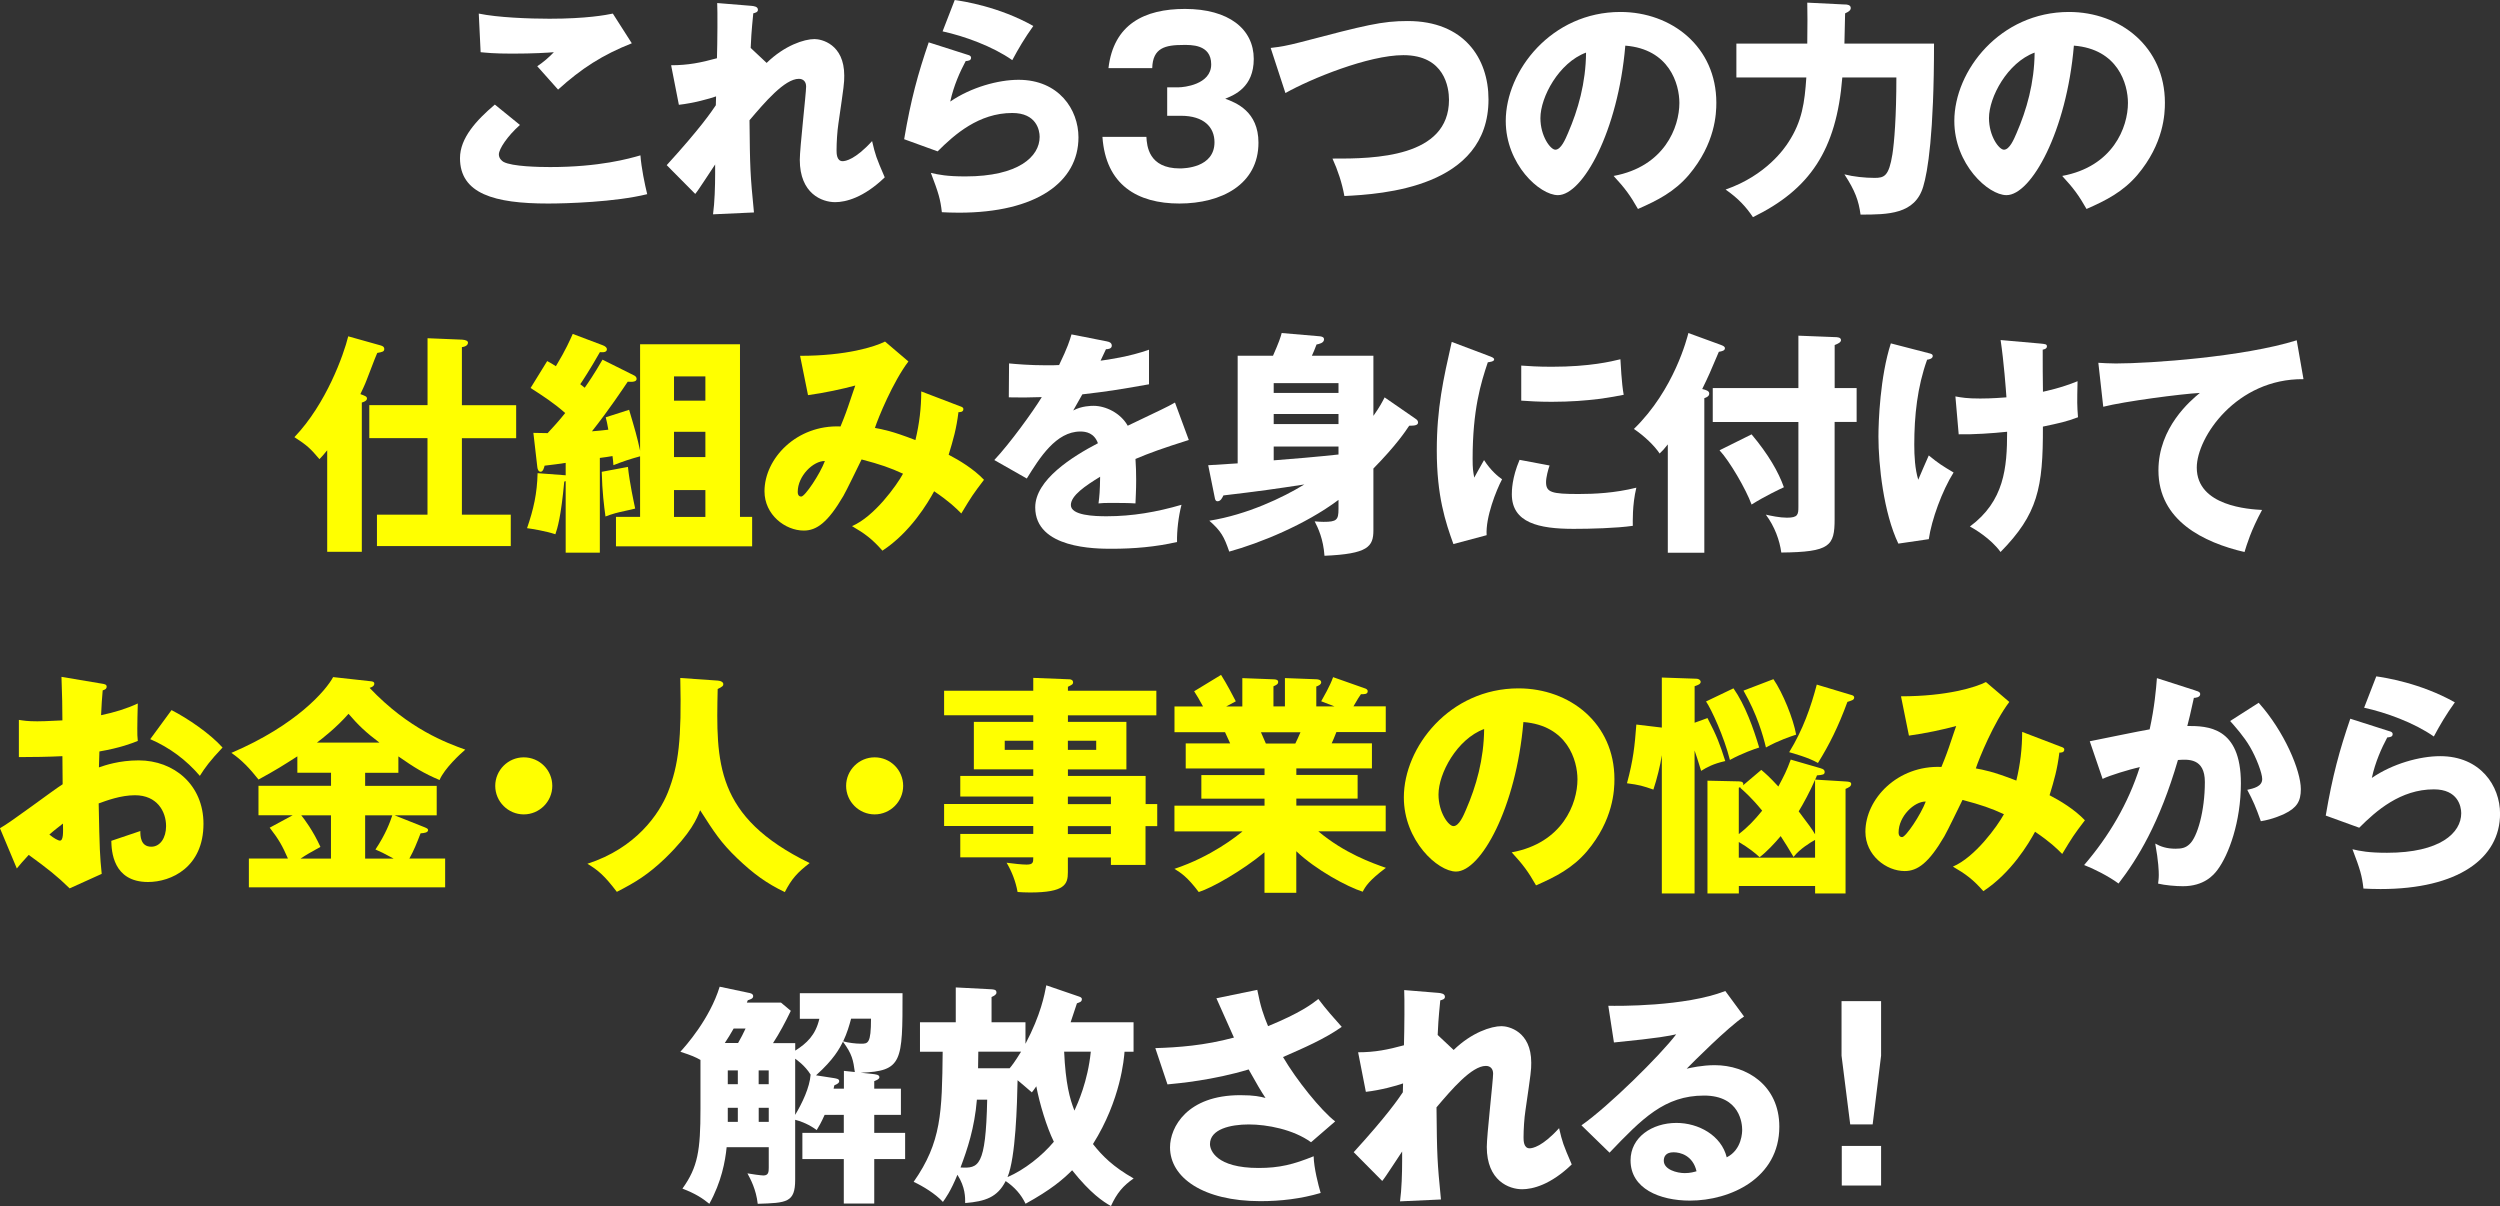<svg xmlns="http://www.w3.org/2000/svg" id="_&#x30EC;&#x30A4;&#x30E4;&#x30FC;_2" viewBox="0 0 510.01 246.05"><rect x="0" y="0" width="510.01" height="246.05" fill="#333333" stroke="none"/><defs><style>.cls-1{fill:#ff0;}.cls-1,.cls-2{stroke-width:0px;}.cls-2{fill:#fff;}</style></defs><g id="_&#x30C6;&#x30AD;&#x30B9;&#x30C8;"><path class="cls-2" d="M106.07,25.49c-2.58,2.29-4.3,4.92-4.3,6.01,0,.81.62,1.34.96,1.53,1.77.95,7.25,1.05,9.5,1.05,10.07,0,16.13-1.72,18.42-2.39.19,2.58.91,6.01,1.38,7.92-6.54,1.62-16.51,1.91-20.24,1.91-10.93,0-17.95-2-17.95-9.26,0-4.1,3.34-7.73,7.11-10.93l5.11,4.15ZM128.89,8.83c-5.92,2.34-10.26,5.11-15.04,9.45-.1-.1-.53-.57-4.25-4.77,1.29-.86,2.34-1.77,3.39-2.86-1.19.1-4.15.29-8.5.29-3.77,0-5.3-.19-6.44-.29l-.38-7.88c3.87.81,10.31,1.05,14.42,1.05,7.54,0,11.55-.76,12.93-1.05l3.87,6.06Z"></path><path class="cls-2" d="M156.39,12.84c3.67-3.58,7.68-4.87,9.78-4.87,1.38,0,6.06,1,6.06,7.45,0,1.58-.05,1.91-1.19,9.78-.24,1.58-.38,3.82-.38,5.44,0,.62,0,2.24,1.24,2.24.57,0,2.58-.33,6.01-4.1.67,2.86.81,3.29,2.58,7.4-4.3,4.15-7.97,5.06-10.12,5.06-2.67,0-7.21-1.72-7.21-8.64,0-2.39,1.29-13.56,1.29-14.94,0-1-.57-1.58-1.48-1.58-2.91,0-7.02,4.87-10.07,8.45.1,9.88.14,10.98.91,18.81l-8.35.38c.33-2.39.43-5.78.43-8.21v-1.96c-.67.95-3.39,5.25-4.06,6.01l-5.82-5.87c6.83-7.49,9.16-10.93,10.02-12.22,0-.48.05-1.19.05-1.81-1.34.48-4.58,1.38-7.59,1.72l-1.58-8.07c3.44,0,6.06-.52,9.35-1.43.1-3.25.14-9.59.05-11.26l6.97.57c.52.05,1.34.14,1.34.81,0,.52-.62.62-.95.72-.38,3.77-.48,5.68-.53,7.06l3.25,3.05Z"></path><path class="cls-2" d="M197.38,11.17c.33.1.72.19.72.62,0,.57-.57.62-1.1.67-1.14,2.15-2.43,4.96-3.15,8.26,4.25-2.91,9.78-4.44,13.94-4.44,8.21,0,12.22,6.06,12.22,11.74,0,9.12-8.59,15.37-24.39,15.37-1.38,0-2.58-.05-3.48-.1-.29-2.62-.67-3.91-2.24-8.02,1.62.38,3.29.72,7.06.72,10.83,0,15.13-4.06,15.13-8.07,0-1.38-.67-4.87-5.58-4.87-6.83,0-11.79,4.39-15.23,7.83l-6.83-2.48c1.38-8.16,2.82-13.36,5.01-19.76l7.92,2.53ZM194.76,0c1.67.24,9.02,1.34,16.04,5.3-1.81,2.53-3.01,4.58-4.29,6.97-4.01-2.82-9.83-4.92-14.22-5.87l2.48-6.4Z"></path><path class="cls-2" d="M238.11,23.63v-5.82h2.39c.91,0,6.59-.52,6.59-4.68s-4.25-3.96-5.68-3.96c-3.67,0-6.25.57-6.35,4.73h-8.93c1.05-8.97,7.35-12.08,15.61-12.08,8.93,0,14.03,4.1,14.03,10.21,0,5.78-3.96,7.35-5.82,8.11,2.2.81,6.78,2.58,6.78,8.97,0,8.5-7.54,12.41-16.13,12.41s-15.03-3.82-15.7-13.6h8.97c.1,1.81.43,6.44,6.83,6.44.91,0,7.06-.14,7.06-5.35,0-3.05-2.15-5.39-6.83-5.39h-2.82Z"></path><path class="cls-2" d="M259.22,9.78c2.1-.24,3.39-.48,6.01-1.15,13.46-3.53,16.71-4.34,21.96-4.34,11.46,0,16.47,7.59,16.47,15.99,0,17.99-21.72,19.33-29.4,19.71-.48-2.67-1.34-5.25-2.43-7.64,8.59.05,23.77-.24,23.77-11.98,0-2.48-.86-9.12-9.31-9.12-7.11,0-18.9,4.82-24.06,7.73l-3.01-9.21Z"></path><path class="cls-2" d="M329.19,35.89c10.36-1.91,13.41-9.93,13.41-14.89,0-3.87-2.05-10.98-11.03-11.69-1.48,17.47-8.69,30.5-13.75,30.5-3.72,0-10.64-6.3-10.64-15.13,0-10.26,9.35-22.24,23.39-22.24,10.45,0,19.57,7.11,19.57,18.52,0,2.2-.19,8.31-5.63,14.75-2.91,3.39-6.3,5.15-10.36,6.92-1.58-2.77-2.62-4.2-4.96-6.73ZM314.25,24.1c0,3.67,2.05,6.44,3.05,6.44,1.15,0,2.05-2.15,2.58-3.39,2.05-4.73,3.63-10.21,3.68-16.42-5.54,2.05-9.31,9.07-9.31,13.36Z"></path><path class="cls-2" d="M376.41.91c.43,0,1.15.1,1.15.72,0,.43-.33.72-1.15,1.1,0,.67-.14,5.87-.14,6.16h18.28c0,18.52-1.29,26.16-2.2,29.16-1.67,5.68-7.16,5.73-12.79,5.73-.38-2.82-1.1-4.87-3.29-8.21,1.86.48,4.2.72,6.16.72s2.91-.33,3.63-4.82c.38-2.43.81-7.64.81-15.66h-11.03c-1.19,14.89-6.68,22.86-18.23,28.49-1.38-2.05-2.91-3.77-5.58-5.63,8.35-2.91,12.08-8.5,12.84-9.69,2.77-4.25,3.29-8.07,3.63-13.17h-14.27v-6.92h14.46c.05-4.73.05-5.58,0-8.35l7.73.38Z"></path><path class="cls-2" d="M420.7,35.89c10.36-1.91,13.41-9.93,13.41-14.89,0-3.87-2.05-10.98-11.03-11.69-1.48,17.47-8.69,30.5-13.75,30.5-3.72,0-10.64-6.3-10.64-15.13,0-10.26,9.35-22.24,23.39-22.24,10.45,0,19.57,7.11,19.57,18.52,0,2.2-.19,8.31-5.63,14.75-2.91,3.39-6.3,5.15-10.36,6.92-1.58-2.77-2.62-4.2-4.96-6.73ZM405.76,24.1c0,3.67,2.05,6.44,3.05,6.44,1.15,0,2.05-2.15,2.58-3.39,2.05-4.73,3.63-10.21,3.68-16.42-5.54,2.05-9.31,9.07-9.31,13.36Z"></path><path class="cls-1" d="M73.81,112.57h-7.06v-20.71c-.67.86-1.1,1.29-1.58,1.81-1.86-2.2-2.53-2.82-5.11-4.49,6.49-6.78,10.07-16.85,10.98-20.57l6.3,1.77c.57.14,1.05.29,1.05.81s-.33.62-1.43.81c-.24.52-.43,1-2.15,5.49-.33.91-1,2.29-1.29,2.91,1,.38,1.34.48,1.34.91,0,.48-.72.72-1.05.81v30.45ZM87.22,89.38h-11.88v-6.73h11.88v-13.65l7.06.29c.81.05,1.19.29,1.19.62,0,.24-.14.76-1.24.91v11.84h11.07v6.73h-11.07v15.61h9.97v6.4h-27.3v-6.4h10.31v-15.61Z"></path><path class="cls-1" d="M129.49,76.68c.24.1.38.38.38.62,0,.52-.67.67-1.81.57-.95,1.38-3.67,5.54-7.3,10.12,1.19-.1,2.29-.19,3.34-.33-.19-1.19-.33-1.72-.53-2.53l4.77-1.53c1.15,3.87,1.67,5.63,2.24,8.35v-21.72h20.38v35.22h2.48v6.01h-27.78v-6.01h4.92v-12.36c-1.91.52-3.39,1-5.44,1.81-.05-.81-.1-1.19-.19-1.86-.38.05-1.91.33-2.58.38v19.33h-6.97v-14.6l-.29.1c-.67,7.21-1.38,9.5-1.81,10.74-2.05-.67-4.73-1.1-5.78-1.24,1.34-3.91,2.05-7.06,2.15-11.22l5.73.43v-2.53c-1.24.19-2.63.38-4.3.57-.1.38-.29,1.24-.81,1.24-.43,0-.62-.48-.67-.91l-.81-7.02c1.1,0,1.96.05,2.91.05,1.1-1.19,2.34-2.53,3.58-4.1-2.2-1.96-4.39-3.39-7.06-5.11l3.39-5.49c.62.33,1.29.72,1.77,1.05,2.05-3.39,2.86-5.3,3.44-6.59l6.06,2.29c.57.19.91.52.91.81,0,.67-.72.67-1.43.62-2,3.53-3.67,6.06-4.01,6.54l.91.72c.67-.95,1.96-2.82,3.63-5.73l6.59,3.29ZM128.1,95.25c.33,3.2,1.24,7.35,1.48,8.5-.62.19-3.48.76-4.06.95-.81.24-1.43.43-2,.67-.29-2.15-.67-5.06-.76-9.12l5.35-1ZM143.9,81.74v-4.96h-6.4v4.96h6.4ZM143.9,93.24v-5.15h-6.4v5.15h6.4ZM143.9,105.46v-5.49h-6.4v5.49h6.4Z"></path><path class="cls-1" d="M195.91,82.89c.53.19.62.33.62.57,0,.62-.67.62-1,.62-.43,3.44-1.05,5.58-2,8.69,2.2,1.15,5.06,2.86,7.21,5.11-2.29,3.01-2.53,3.39-4.63,6.87-1.19-1.19-2.39-2.39-5.54-4.53-1.29,2.39-4.87,8.4-10.55,12.12-2.1-2.39-3.58-3.48-6.21-5.01,4.53-1.91,9.12-8.31,10.41-10.69-2.58-1.19-4.63-1.91-8.45-2.91-.57,1.15-3.1,6.4-3.72,7.45-3.15,5.39-5.44,7.06-8.07,7.06-3.77,0-8.02-3.2-8.02-8.02,0-6.68,6.54-13.6,15.51-13.22.33-.81.91-2.2,1.53-4.01,1.1-3.34,1.29-3.72,1.48-4.34-2.43.67-6.4,1.53-9.64,1.96l-1.62-8.02c9.45,0,15.27-1.86,17.33-2.91l4.77,4.06c-3.15,4.15-6.21,11.6-6.83,13.56,1.53.29,3.34.57,8.26,2.48.81-3.34,1.19-6.59,1.19-9.93l7.97,3.05ZM162.74,100.35c0,.86.48.95.72.95.76,0,3.82-4.58,4.82-7.25-2.34-.05-5.54,3.01-5.54,6.3Z"></path><path class="cls-2" d="M225.85,69.66c.29.05.96.19.96.86s-.86.72-1.19.72l-1.1,2.34c1.38-.19,5.92-.81,9.88-2.24v7.06c-7.11,1.24-7.97,1.38-13.6,2.05-.57,1-.67,1.19-1.86,3.29,1.72-.95,3.77-.95,4.15-.95,2.43,0,5.49,1.43,6.97,4.06,7.06-3.39,7.88-3.72,9.64-4.73l2.82,7.64c-5.3,1.67-8.07,2.67-10.88,3.87.1,1.38.14,2.86.14,4.3,0,2.15-.1,3.48-.14,4.77-1.53-.1-3.25-.1-4.77-.1s-1.81,0-2.77.1c.19-1.53.29-2.48.33-5.44-2.96,1.81-5.97,3.82-5.97,5.77,0,2.15,4.87,2.29,7.3,2.29,5.25,0,10.21-.86,15.27-2.34-.62,2.39-.96,5.3-.91,7.59-4.34,1-8.83,1.38-13.32,1.38-3.2,0-15.61,0-15.61-8.45,0-5.63,7.59-10.36,12.79-13.08-.76-2.1-2.43-2.39-3.58-2.39-4.96,0-8.31,5.35-10.93,9.59l-6.63-3.77c3.15-3.34,7.92-9.93,9.69-12.84-2.58.1-4.68.1-6.73.05l.05-6.92c1.48.14,4.25.38,7.49.38,1.38,0,1.96,0,2.72-.05,1.77-3.68,2.15-4.96,2.53-6.25l7.25,1.43Z"></path><path class="cls-2" d="M288.81,85.46c.24.14.48.38.48.72,0,.57-.67.67-1.81.67-.76,1.15-2.67,4.01-7.3,8.73v12.6c0,3.34-1.1,4.82-9.98,5.2-.24-3.44-1.29-5.63-2-7.02.53.05,1.24.1,1.81.1,2.67,0,3.05-.38,3.05-2.62v-1.86c-6.83,5.11-16.08,8.83-22.29,10.55-1.05-3.05-1.67-4.2-4.06-6.3,7.73-1.24,15.03-4.73,19.38-7.4-5.92.91-9.21,1.38-16.51,2.24-.24.52-.57,1.19-1.19,1.19-.43,0-.52-.43-.57-.72l-1.34-6.63c.62-.05,4.96-.33,6.01-.38v-21.96h7.21c1.24-2.82,1.53-3.72,1.77-4.63l7.83.67c.33.05.81.14.81.62,0,.76-1.05.95-1.53,1.05-.43,1.15-.62,1.57-.95,2.29h12.55v12.27c1.38-1.96,1.81-2.86,2.29-3.77l6.35,4.39ZM259.84,80.16h13.22v-2h-13.22v2ZM273.06,84.46h-13.22v2.05h13.22v-2.05ZM273.06,91.09h-13.22v2.82c2.77-.19,9.83-.81,13.22-1.19v-1.62Z"></path><path class="cls-2" d="M303.52,72.53c.91.33,1.29.48,1.29.81,0,.43-.96.52-1.29.57-1.43,4.25-3.1,9.69-3.1,19.71,0,1.96.09,2.48.33,3.82.29-.52,1.43-2.62,2-3.58,1.38,2.15,2.91,3.39,3.68,3.91-1.19,2.24-3.39,7.78-3.15,11.41l-6.78,1.81c-1.62-4.49-3.39-9.78-3.39-19.09,0-8.64,1.34-14.56,3.05-22.15l7.35,2.77ZM316.12,94.96c-.29.81-.72,2.43-.72,3.39,0,2.1,1.15,2.43,6.63,2.43,3.2,0,7.4-.19,11.79-1.29-.86,3.53-.72,7.11-.72,7.78-3.29.48-8.69.62-12.08.62-7.11,0-12.6-1.24-12.6-7.06,0-.62,0-3.34,1.58-7.02l6.11,1.15ZM310.34,74.58c1.43.1,3.34.24,6.2.24,7.88,0,12.22-1.1,14.03-1.53.05.76.24,4.96.67,7.25-1.96.38-6.97,1.43-14.7,1.43-2.82,0-4.68-.14-6.2-.24v-7.16Z"></path><path class="cls-2" d="M347.69,112.76h-7.45v-22.1c-.62.81-1.19,1.43-1.67,1.86-1-1.53-3.1-3.58-5.25-5.01,8.26-8.02,10.88-18.66,11.12-19.57l6.54,2.39c.48.19.91.33.91.72,0,.48-.62.62-1.24.72-1.86,4.39-2,4.73-3.39,7.59.76.19,1.43.38,1.43.91s-.43.76-1,.96v31.55ZM378.76,79.16v6.92h-4.49v19.81c0,5.49-.91,6.73-10.88,6.83-.33-2.48-1.34-5.3-3.15-7.73,1.05.24,2.86.62,4.3.62,2.24,0,2.34-.62,2.34-2.24v-17.28h-17.47v-6.92h17.47v-10.69l7.4.29c.57,0,1.29.05,1.29.62,0,.43-.57.72-1.29,1v8.78h4.49ZM357.33,88.61c3.44,4.1,5.49,7.68,6.59,10.79-.72.33-3.96,1.86-6.59,3.53-1.15-3.15-4.49-8.88-6.54-11.07l6.54-3.25Z"></path><path class="cls-2" d="M393.48,72.05c.57.14.81.24.81.57,0,.57-.81.72-1.15.76-2,5.54-2.62,11.46-2.62,17.33,0,2.34.14,4.96.81,7.16.33-.76,1.81-4.25,2.15-4.96,1.96,1.62,2.82,2.15,5.06,3.48-2.34,3.72-4.49,9.64-5.06,13.6l-6.21.91c-3.01-6.3-4.06-16.08-4.06-21.81,0-3.05.33-12.22,2.53-19.04l7.73,2ZM416.29,70.09c.91.1,1.29.1,1.29.57s-.53.62-.86.67c0,2.72,0,5.97.05,8.59.43-.1,3.68-.76,7.06-2.15-.1,4.44-.1,4.87.09,7.35-2.39.91-3.77,1.19-7.16,1.91.05,12.55-1.05,17.85-8.64,25.58-2-2.77-5.44-4.77-6.25-5.2,7.02-5.2,7.59-11.98,7.59-19.33-3.1.33-6.78.57-9.88.52l-.67-7.73c1.29.24,2.39.43,5.06.43.48,0,2.39,0,5.35-.24-.1-1.48-.53-7.3-1.19-11.69l8.16.72Z"></path><path class="cls-2" d="M469.91,77.35c-13.65-.14-21.76,11.84-21.76,18.04,0,7.92,10.79,8.5,13.32,8.64-2.29,4.25-3.1,7.02-3.58,8.59-8.35-1.96-17.56-6.4-17.56-16.66,0-8.78,6.59-14.27,8.45-15.8-3.72.19-15.42,1.72-19.71,2.82l-1-8.97c1.05.05,2.05.14,3.58.14,7.02,0,26.06-1.34,36.89-4.73l1.38,7.92Z"></path><path class="cls-1" d="M20.76,139.46c.62.1,1,.19,1,.62,0,.52-.53.67-.81.76-.14,1.43-.24,3.1-.33,5.06,2.72-.57,5.11-1.29,7.49-2.39-.05,1.77-.1,3.96-.1,5.06,0,1.29,0,1.62.1,2.58-1.15.48-3.63,1.43-7.83,2.15,0,.52-.1,2.82-.1,3.25,1.24-.43,4.15-1.43,8.11-1.43,7.21,0,13.22,5.01,13.22,12.93,0,8.88-6.59,11.88-11.31,11.88-7.21,0-7.45-6.4-7.49-8.4,1-.33,5.3-1.77,5.92-2,0,.95,0,3.2,2.24,3.2,1.81,0,3.01-1.81,3.01-4.2,0-2.96-1.81-6.3-6.35-6.3-2.91,0-5.82,1.1-7.4,1.67.19,9.55.24,10.64.62,14.37l-6.54,2.96c-2.53-2.48-4.53-4.06-8.35-6.83-1.19,1.29-1.77,1.96-2.43,2.77l-3.44-8.21c2.2-1.19,10.88-7.78,12.79-8.97,0-1.67,0-2.05-.05-5.73-2.82.14-6.16.19-8.88.19v-7.59c.96.14,1.72.29,3.77.29,1.86,0,4.53-.19,5.11-.19,0-3.58-.05-4.1-.19-8.88l8.21,1.38ZM10.07,170.25c.91.76,1.81,1.24,2.15,1.24.72,0,.67-1.67.62-3.48-.57.48-1.58,1.19-2.77,2.24ZM34.99,144.86c3.34,1.72,7.83,4.77,10.41,7.64-2.53,2.67-3.58,4.1-4.63,5.78-2.72-3.2-6.16-5.78-10.12-7.49l4.34-5.92Z"></path><path class="cls-1" d="M74.49,160.32h14.6v6.01h-8.59l6.11,2.43c.43.19.72.29.72.57,0,.52-.76.62-1.53.67-.81,2.1-1.38,3.53-2.29,5.15h7.3v5.87h-40.04v-5.87h7.97c-1.15-2.62-1.81-3.82-3.72-6.3l4.68-2.53h-6.97v-6.01h14.8v-2.67h-6.87v-3.34c-3.15,2-4.01,2.58-7.92,4.73-1.77-2.24-3.44-4.01-5.54-5.44,13.32-5.68,19.33-12.79,20.76-15.46l7.78.86c.29.05.62.1.62.48,0,.48-.48.72-.96.86,7.97,8.4,15.7,11.22,19.52,12.6-.91.76-4.25,3.82-5.25,6.2-3.25-1.38-5.11-2.53-8.4-4.82v3.34h-6.78v2.67ZM67.52,166.33h-6.06c.62.76,2.39,3.1,3.91,6.44-2,1.1-2.91,1.62-4.06,2.39h6.21v-8.83ZM77.4,151.49c-2.72-2.05-4.25-3.48-6.3-5.87-2.43,2.77-5.3,5.01-6.44,5.87h12.74ZM74.49,175.16h5.82c-1.91-1.05-2.82-1.48-3.72-1.86,2.05-3.05,3.01-5.63,3.44-6.97h-5.54v8.83Z"></path><path class="cls-1" d="M112.67,160.32c0,3.2-2.62,5.82-5.82,5.82s-5.82-2.62-5.82-5.82,2.62-5.82,5.82-5.82,5.82,2.58,5.82,5.82Z"></path><path class="cls-1" d="M146.41,138.84c1.05.1,1.15.57,1.15.72,0,.33-.14.52-1.15,1-.33,15.04-.57,26.06,18.76,35.51-2.48,1.91-3.67,3.2-5.06,5.92-3.72-1.77-6.44-3.77-9.69-6.87-3.39-3.25-4.72-5.35-7.59-9.83-.62,1.62-1.77,4.58-7.11,9.78-3.44,3.29-5.97,4.87-9.88,6.87-2.58-3.39-3.87-4.44-6.01-5.73,9.93-3.2,14.65-10.17,16.42-14.56,2.2-5.58,2.82-10.83,2.53-23.34l7.64.53Z"></path><path class="cls-1" d="M184.25,160.32c0,3.2-2.62,5.82-5.82,5.82s-5.82-2.62-5.82-5.82,2.62-5.82,5.82-5.82,5.82,2.58,5.82,5.82Z"></path><path class="cls-1" d="M236.08,164.04v4.49h-2.39v7.92h-7.06v-1.53h-8.78v3.05c0,2.43-.62,4.1-7.73,4.1-.95,0-1.91-.05-2.53-.1-.38-2.15-1.19-4.2-2.24-5.97,1.34.19,3.2.38,4.06.38,1.38,0,1.38-.48,1.38-1.48h-14.89v-4.77h14.89v-1.62h-18.19v-4.49h18.19v-1.53h-14.89v-4.2h14.89v-1.34h-12.12v-9.69h12.12v-1.34h-18.19v-5.01h18.19v-2.62l7.4.29c.33,0,.72.19.72.62s-.29.52-1.05.91v.81h18.04v5.01h-18.04v1.34h11.93v9.69h-11.93v1.34h15.85v5.73h2.39ZM210.79,152.97v-1.86h-5.82v1.86h5.82ZM217.85,151.11v1.86h5.78v-1.86h-5.78ZM226.63,164.04v-1.53h-8.78v1.53h8.78ZM226.63,170.15v-1.62h-8.78v1.62h8.78Z"></path><path class="cls-1" d="M264.45,182.13h-6.49v-8.26c-4.63,3.82-10.69,7.25-13.41,8.11-2.34-3.1-3.63-3.91-4.96-4.73,7.59-2.53,12.7-6.68,13.89-7.64h-13.89v-5.25h18.38v-1.43h-12.89v-4.82h12.89v-1.34h-16.08v-5.11h9.07c-.24-.57-.95-2.1-1.05-2.29h-10.31v-5.25h5.82c-.76-1.43-1.15-2.05-1.81-3.1l5.49-3.34c1.15,1.81,2.53,4.44,3.01,5.39l-1.96,1.05h3.29v-5.78l6.35.24c.48,0,.96.1.96.52,0,.48-.33.62-.96.91v4.1h2.34v-5.78l6.4.24c.19,0,1,.05,1,.62,0,.48-.67.76-1,.86v4.06h3.72l-2.72-1.05c.52-.95,1.77-3.05,2.43-4.92l6.63,2.34c.24.1.43.29.43.52,0,.67-.76.62-1.38.62-.43.62-.57.81-1.53,2.48h6.59v5.25h-10.07c-.38.95-.76,1.91-.96,2.29h8.21v5.11h-15.42v1.34h12.5v4.82h-12.5v1.43h18.23v5.25h-13.75c5.35,4.49,11.03,6.49,13.79,7.45-3.44,2.58-4.15,3.77-4.73,4.87-3.15-1-9.55-4.44-13.55-8.26v8.45ZM257.24,149.39c.33.76.48,1.1,1,2.29h6.01c.33-.72.53-1.05,1.05-2.29h-8.07Z"></path><path class="cls-1" d="M308.4,173.88c10.36-1.91,13.41-9.93,13.41-14.89,0-3.87-2.05-10.98-11.03-11.69-1.48,17.47-8.69,30.5-13.75,30.5-3.72,0-10.64-6.3-10.64-15.13,0-10.26,9.35-22.24,23.39-22.24,10.45,0,19.57,7.11,19.57,18.52,0,2.2-.19,8.31-5.63,14.75-2.91,3.39-6.3,5.15-10.36,6.92-1.58-2.77-2.62-4.2-4.96-6.73ZM293.46,162.09c0,3.67,2.05,6.44,3.05,6.44,1.15,0,2.05-2.15,2.58-3.39,2.05-4.73,3.63-10.21,3.68-16.42-5.54,2.05-9.31,9.07-9.31,13.36Z"></path><path class="cls-1" d="M348.33,146.48c1.91,3.67,2.53,5.3,3.63,8.78-2.53.57-3.77,1.29-4.92,2-.72-2.39-1.05-3.29-1.34-4.15v29.16h-6.68v-28.21c-.29,2-1,4.87-1.72,7.02-2.2-.76-2.82-.95-5.39-1.29,1.29-4.77,1.58-7.59,1.91-11.98l5.2.62v-10.21l6.97.24c.67,0,.96.38.96.62,0,.48-.53.67-1.24.91v7.45l2.62-.95ZM353.63,140.42c2.39,3.39,4.1,8.21,5.25,12.08-.81.24-3.44,1.15-5.97,2.53-1.19-4.73-3.77-10.31-4.87-11.93l5.58-2.67ZM371.43,156.74c.57.14.81.38.81.72,0,.57-.38.62-1.57.72-.1.29-.24.62-.38.86l6.21.38c.76.05,1.15.1,1.15.52,0,.48-.52.72-1.15,1v21.33h-6.21v-1.53h-15.56v1.53h-6.4v-23.01l6.4.14c.72,0,1.05.29.86.81l3.72-3.15c.86.72,1.72,1.48,3.48,3.39,1.19-2.24,1.67-3.15,2.53-5.49l6.11,1.77ZM354.72,170.15c1.72-1.29,3.15-2.77,4.77-4.77-2.1-2.58-3.58-3.87-4.49-4.68l.1-.14c-.14.05-.24.1-.38.14v9.45ZM354.72,174.97h15.56v-3.63c-.86.48-3.1,1.81-4.39,3.48-1.05-1.81-1.58-2.62-2.62-4.25-1.29,1.53-2.91,3.25-4.3,4.3-.86-.81-2.29-1.96-4.25-3.1v3.2ZM361.79,138.56c1.91,2.77,4.06,8.07,4.63,11.31-1,.33-3.63,1.19-6.16,2.62-.57-2.39-1.81-6.78-4.58-11.6l6.11-2.34ZM377.78,141.8c.29.1.48.24.48.48,0,.52-.48.62-1.38.91-1.86,5.06-3.67,8.69-6.01,12.46-1.86-1.1-5.16-2-5.87-2.2,2.82-4.58,4.44-9.26,5.63-13.79l7.16,2.15ZM370.28,159.08c-1.05,2.43-2.39,4.87-3.34,6.44,2,2.62,2.82,3.77,3.34,4.68v-11.12Z"></path><path class="cls-1" d="M420.5,152.35c.53.19.62.33.62.57,0,.62-.67.62-1,.62-.43,3.44-1.05,5.58-2,8.69,2.2,1.15,5.06,2.86,7.21,5.11-2.29,3.01-2.53,3.39-4.63,6.87-1.19-1.19-2.39-2.39-5.54-4.53-1.29,2.39-4.87,8.4-10.55,12.12-2.1-2.39-3.58-3.48-6.21-5.01,4.53-1.91,9.12-8.31,10.41-10.69-2.58-1.19-4.63-1.91-8.45-2.91-.57,1.15-3.1,6.4-3.72,7.45-3.15,5.39-5.44,7.06-8.07,7.06-3.77,0-8.02-3.2-8.02-8.02,0-6.68,6.54-13.6,15.51-13.22.33-.81.91-2.2,1.53-4.01,1.1-3.34,1.29-3.72,1.48-4.34-2.43.67-6.4,1.53-9.64,1.96l-1.62-8.02c9.45,0,15.27-1.86,17.33-2.91l4.77,4.06c-3.15,4.15-6.21,11.6-6.83,13.56,1.53.29,3.34.57,8.26,2.48.81-3.34,1.19-6.59,1.19-9.93l7.97,3.05ZM387.32,169.82c0,.86.48.95.72.95.76,0,3.82-4.58,4.82-7.25-2.34-.05-5.54,3.01-5.54,6.3Z"></path><path class="cls-2" d="M447.9,140.89c.52.14.95.29.95.72,0,.67-1,.76-1.29.76-.72,3.25-1,4.49-1.34,5.73,4.1,0,10.93.14,10.93,11.69,0,7.88-2.48,14.6-4.77,17.66-.81,1.1-2.77,3.34-7.06,3.34-1.48,0-3.63-.19-5.06-.53.05-.52.14-.95.14-1.77,0-.72-.05-2.72-.72-6.4,1.1.62,2.34,1.05,4.15,1.05,1.29,0,2.05-.19,2.82-.91,1.62-1.43,3.15-6.78,3.15-12.7,0-4.92-3.44-4.63-5.49-4.49-3.77,12.94-8.26,20.19-12.12,25.2-2-1.48-5.11-3.05-7.02-3.77,5.06-5.87,9.02-12.6,11.36-20-2.29.57-6.06,1.67-7.59,2.43l-2.62-7.68c1.96-.38,10.45-2.15,12.22-2.43,1-4.58,1.29-8.07,1.48-10.45l7.88,2.53ZM460.79,143.38c5.25,5.87,8.59,13.84,8.59,17.61,0,2.48-.81,3.82-3.39,5.06-.43.19-2.34,1.1-4.77,1.48-1-2.82-1.58-4.2-2.77-6.4,1.29-.29,3.05-.67,3.05-2.2,0-1.19-1.19-4.34-2.48-6.54-1.24-2.15-3.05-4.15-4.06-5.3l5.82-3.72Z"></path><path class="cls-2" d="M487.39,149.15c.33.1.72.19.72.62,0,.57-.57.62-1.1.67-1.15,2.15-2.43,4.96-3.15,8.26,4.25-2.91,9.78-4.44,13.94-4.44,8.21,0,12.22,6.06,12.22,11.74,0,9.12-8.59,15.37-24.39,15.37-1.38,0-2.58-.05-3.48-.1-.29-2.62-.67-3.91-2.24-8.02,1.62.38,3.29.72,7.06.72,10.83,0,15.13-4.06,15.13-8.07,0-1.38-.67-4.87-5.58-4.87-6.83,0-11.79,4.39-15.23,7.83l-6.83-2.48c1.38-8.16,2.82-13.36,5.01-19.76l7.92,2.53ZM484.76,137.98c1.67.24,9.02,1.34,16.04,5.3-1.81,2.53-3.01,4.58-4.29,6.97-4.01-2.82-9.83-4.92-14.22-5.87l2.48-6.4Z"></path><path class="cls-2" d="M163.17,207.81v-5.2h20.95c0,14.03,0,15.89-8.54,16.23l2.34.24c.72.1,1.48.14,1.48.67,0,.38-.48.57-1.05.81v1.53h5.44v5.35h-5.44v3.67h6.3v5.35h-6.3v9.07h-6.21v-9.07h-8.45v-5.35h8.45v-3.67h-3.91c-.72,1.62-1.19,2.39-1.62,3.1-1.38-1.05-3.15-1.81-4.39-2.1v12.22c0,4.68-1.72,4.73-7.64,4.92-.33-2.96-1.48-5.06-2.1-6.21.67.14,2.86.43,3.25.43,1.05,0,1.1-.72,1.1-1.62v-4.15h-8.59c-.29,2.91-1.05,7.06-3.53,11.55-1.43-1.15-2.77-2.05-5.49-3.1,3.15-4.39,3.68-7.78,3.68-16.23v-10.02c-1-.57-1.77-.91-4.1-1.67,1.05-1.15,5.97-6.63,8.02-13.27l5.87,1.24c.33.05.96.19.96.67s-.38.62-1.1.86c-.1.24-.14.33-.19.48h6.97l2,1.67c-1.1,2.29-2.29,4.53-3.63,6.59h4.53v1.53c2.34-1.48,4.15-3.15,4.92-6.49h-3.96ZM150.57,212.78c.67-1.19,1-1.81,1.53-2.96h-2.43c-.62,1.1-1.15,1.96-1.81,2.96h2.72ZM148.47,218.36v2.82h2.05v-2.82h-2.05ZM148.47,228.86h2.05v-2.86h-2.05v2.86ZM154.77,218.36v2.82h2.05v-2.82h-2.05ZM156.83,226h-2.05v2.86h2.05v-2.86ZM162.22,215.98v11.46c1.43-2.39,2.96-5.58,3.15-8.21-1.15-1.86-2.82-3.01-3.15-3.25ZM174.39,218.7c-.33-2.39-.52-3.63-2.43-6.2-.67,1.38-1.86,3.63-5.49,6.87l3.68.57c.48.1,1.05.14,1.05.62,0,.24-.1.48-1,.86-.05.24-.09.43-.14.67h2.1v-3.63l2.24.24ZM173.63,207.81c-.38,1.43-.81,2.91-1.62,4.63,1.05.29,2.53.48,3.63.48,1.43,0,2.05,0,2.05-5.11h-4.06Z"></path><path class="cls-2" d="M229.41,214.54c-.1,1.34-.76,9.83-6.44,18.85,1.91,2.43,4.1,4.63,8.3,7.02-2.15,1.48-3.44,3.01-4.63,5.63-1.62-.91-4.15-2.58-7.92-7.3-1.91,1.91-4.3,3.96-9.5,6.83-.91-1.91-2.24-3.39-4.06-4.63-1.67,3.29-4.11,4.15-8.26,4.49,0-1.15.05-3.2-1.58-5.77-1.43,3.48-2.43,4.77-2.96,5.54-1.53-1.67-4.06-3.2-5.97-4.1,5.68-8.11,5.78-14.13,5.92-26.54h-4.63v-6.01h7.3v-7.11l7.3.38c.48.05,1,.05,1,.67,0,.43-.48.67-1,.91v5.15h6.92v4.39c3.15-5.97,3.87-9.98,4.25-11.93l6.68,2.29c.24.1.57.19.57.52,0,.53-.33.62-1,.86-.48,1.43-.86,2.62-1.29,3.87h12.84v6.01h-1.86ZM199.29,224.33c-.48,5.82-1.96,10.17-3.34,13.84,3.67.19,5.15-.05,5.44-13.84h-2.1ZM199.58,214.54l-.05,3.39h6.44c.38-.43,1.05-1.29,2.34-3.39h-8.73ZM211.41,221.61c-.53.76-.67.95-.91,1.24-.96-.86-2.58-2.2-2.91-2.48-.1,4.92-.38,15.75-2.05,19.76,3.44-1.48,7.06-4.34,9.45-7.21-1.48-3.01-2.91-7.78-3.58-11.31ZM217.09,214.54c.29,6.49,1.15,9.64,2.1,12.03.67-1.48,2.72-5.92,3.34-12.03h-5.44Z"></path><path class="cls-2" d="M256.49,201.94c.67,3.48,1.29,5.2,2.2,7.4,6.63-2.72,8.97-4.53,10.26-5.54,1.48,2,3.48,4.25,4.77,5.68-3.48,2.48-7.83,4.34-11.98,6.16,2.77,4.73,7.73,10.88,10.64,13.13l-4.92,4.25c-3.63-2.62-8.97-3.63-12.7-3.63s-7.92.96-7.92,4.01c0,1.24,1.24,4.87,9.93,4.87,4.25,0,7.11-.72,11.22-2.39.05,2.39.96,5.92,1.43,7.49-4.01,1.19-8.16,1.67-12.31,1.67-11.6,0-18.42-4.77-18.42-10.98,0-4.1,3.48-10.64,14.32-10.64,2.91,0,4.06.29,5.16.57-.91-1.38-1.67-2.63-3.44-5.82-7.3,2.2-14.18,2.82-16.56,3.05l-2.48-7.4c4.63-.14,10.02-.52,16.04-2.15-.57-1.24-3.05-6.87-3.58-8.02l8.35-1.72Z"></path><path class="cls-2" d="M296.54,214.21c3.67-3.58,7.68-4.87,9.78-4.87,1.38,0,6.06,1,6.06,7.45,0,1.58-.05,1.91-1.19,9.79-.24,1.58-.38,3.82-.38,5.44,0,.62,0,2.24,1.24,2.24.57,0,2.58-.33,6.01-4.11.67,2.86.81,3.29,2.58,7.4-4.3,4.15-7.97,5.06-10.12,5.06-2.67,0-7.21-1.72-7.21-8.64,0-2.39,1.29-13.55,1.29-14.94,0-1-.57-1.58-1.48-1.58-2.91,0-7.02,4.87-10.07,8.45.1,9.88.14,10.98.91,18.8l-8.35.38c.33-2.39.43-5.78.43-8.21v-1.96c-.67.95-3.39,5.25-4.06,6.01l-5.82-5.87c6.83-7.49,9.16-10.93,10.02-12.22,0-.48.05-1.19.05-1.81-1.34.48-4.58,1.38-7.59,1.72l-1.58-8.07c3.44,0,6.06-.53,9.35-1.43.1-3.25.14-9.59.05-11.26l6.97.57c.52.05,1.34.14,1.34.81,0,.52-.62.62-.95.72-.38,3.77-.48,5.68-.53,7.06l3.25,3.05Z"></path><path class="cls-2" d="M355.78,207.38c-3.25,2.15-10.64,9.55-11.69,10.64.81-.19,3.15-.72,5.73-.72,6.49,0,13.17,4.1,13.17,12.55,0,10.5-9.98,15.08-18.23,15.08-6.16,0-12.12-2.43-12.12-8.21,0-4.72,4.39-7.64,9.36-7.64,4.49,0,9.16,2.53,10.26,7.02,3.15-1.58,3.15-5.25,3.15-5.63,0-1.15-.38-6.97-7.78-6.97-8.07,0-12.65,4.72-19.28,11.65l-5.73-5.58c5.49-3.82,16.13-14.32,19.33-18.57-1.53.33-3.15.72-12.7,1.67l-1.15-7.49c1.86.05,15.66.19,23.87-3.01l3.82,5.2ZM341.42,235.07c-1.62,0-2,.91-2,1.72,0,1.81,2.67,2.53,4.29,2.53,1.1,0,1.91-.24,2.39-.38-.76-3.25-3.34-3.87-4.68-3.87Z"></path><path class="cls-2" d="M383.75,204.23v11.12l-1.72,14.03h-4.58l-1.77-14.03v-11.12h8.07ZM375.73,233.78h8.02v8.07h-8.02v-8.07Z"></path></g></svg>